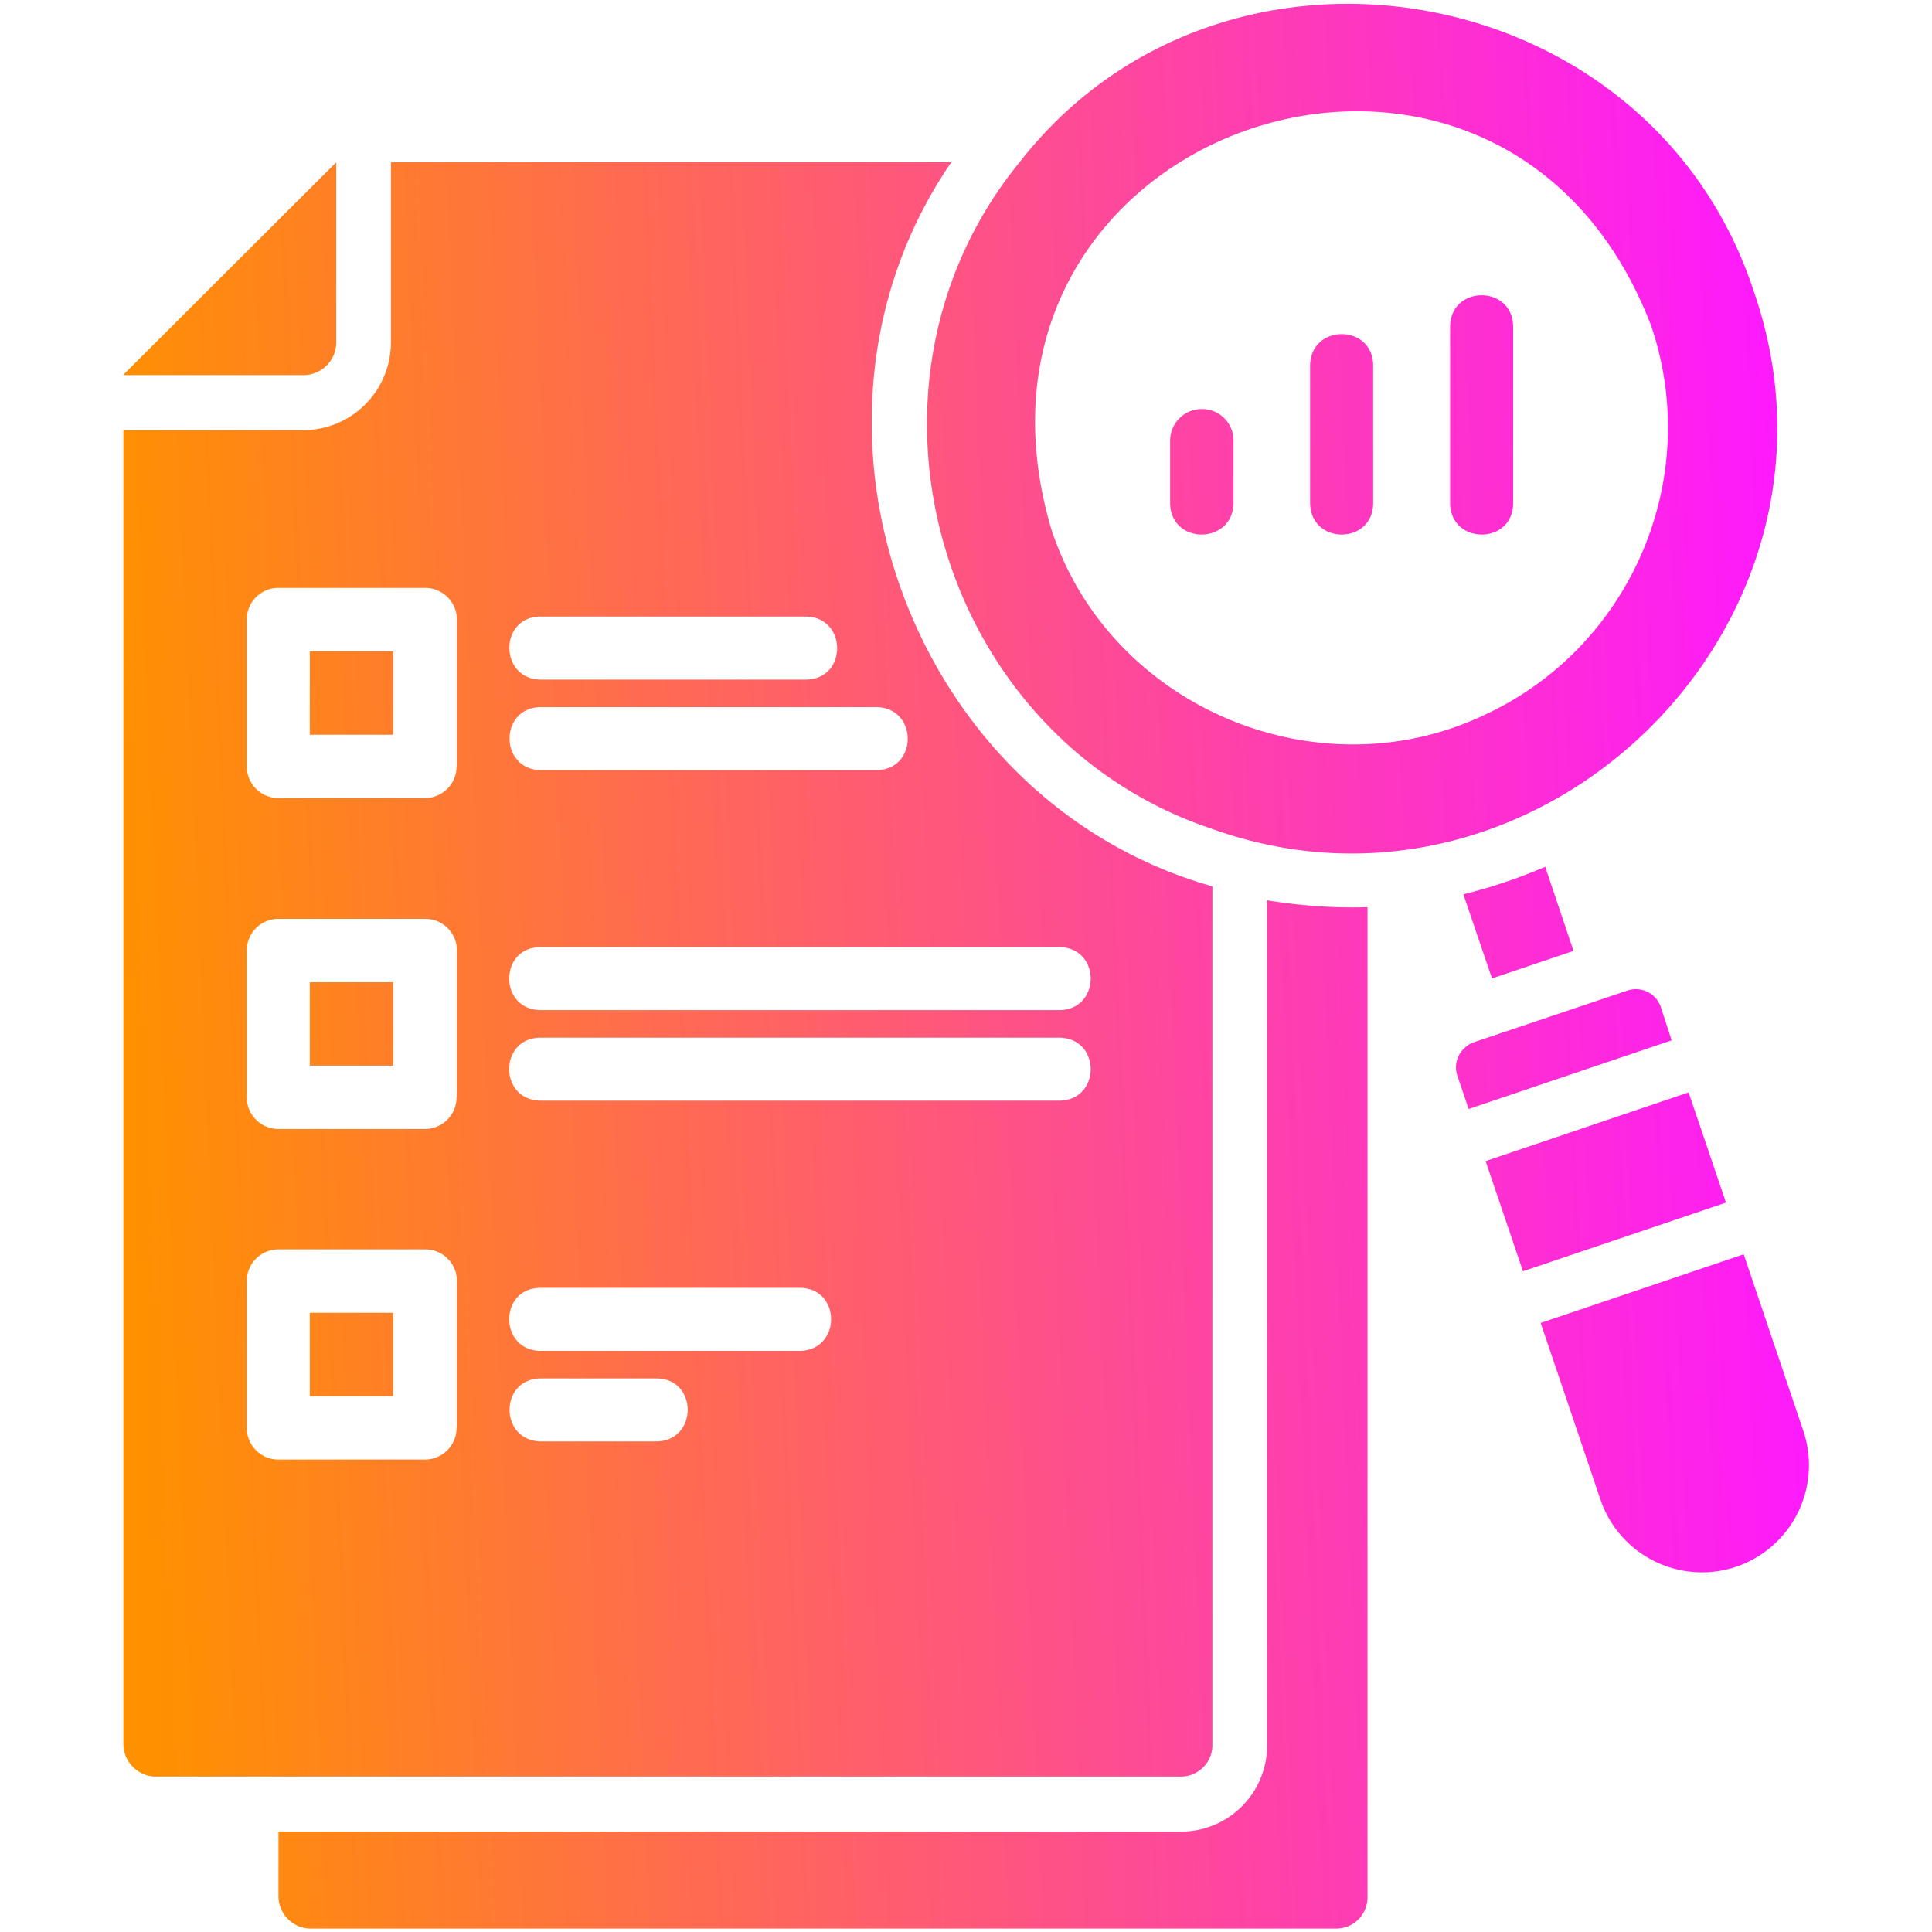 <svg xmlns="http://www.w3.org/2000/svg" width="80" height="80" fill="none"><path fill="url(#a)" d="M50.203 34.328c13.531 4.844 27.188-8.5 22.422-22.25-4.281-13.11-22-16.156-30.406-5.36-7.578 9.267-3.407 23.813 7.984 27.61M68.375 13.5c2.172 6.438-.937 13.39-6.984 16.14-6.891 3.22-15.453-.374-17.86-7.734C38.61 5.188 62.156-2.75 68.375 13.5m.844 29.578-8.406 2.844-.47-1.39c-.187-.563.126-1.172.688-1.376l6.36-2.14a1.09 1.09 0 0 1 1.375.672zm2.672 21.797a4.44 4.44 0 0 1-5.625-2.797l-2.47-7.297 8.407-2.843 2.469 7.312a4.443 4.443 0 0 1-2.781 5.625M60.594 37.031a21.6 21.6 0 0 0 3.39-1.14l1.172 3.484-3.375 1.14zm10.875 12.766-8.406 2.844-1.547-4.563 8.406-2.843zM12.829 26.97h3.452v3.453h-3.453zm37.374 45.297V36.703C37.593 33.125 32.031 17.438 39.391 6.72H16.188v7.469a3.64 3.64 0 0 1-3.625 3.625H5.109V72.22c0 .734.61 1.344 1.344 1.344h42.453c.719 0 1.297-.594 1.297-1.297M36.297 29.28c1.719.032 1.719 2.594 0 2.61H22.39c-1.72-.031-1.72-2.594 0-2.61zm-13.922-3.75h11c1.719.032 1.719 2.594 0 2.61h-11c-1.703-.031-1.719-2.594 0-2.61m-3.469 33.594a1.31 1.31 0 0 1-1.312 1.313H11.53a1.31 1.31 0 0 1-1.312-1.313v-6.078a1.31 1.31 0 0 1 1.312-1.312h6.078a1.31 1.31 0 0 1 1.313 1.312v6.078zm0-13.687a1.31 1.31 0 0 1-1.312 1.312H11.53a1.31 1.31 0 0 1-1.312-1.312V39.36a1.31 1.31 0 0 1 1.312-1.313h6.078a1.31 1.31 0 0 1 1.313 1.313v6.078zm0-13.703a1.31 1.31 0 0 1-1.312 1.312H11.53a1.31 1.31 0 0 1-1.312-1.312v-6.079a1.31 1.31 0 0 1 1.312-1.312h6.078a1.32 1.32 0 0 1 1.313 1.312v6.079zm8.282 27.953H22.39c-1.72-.032-1.72-2.594 0-2.61h4.797c1.718.016 1.718 2.578 0 2.61m5.937-3.75h-10.75c-1.719-.032-1.719-2.594 0-2.61h10.75c1.719.016 1.719 2.578 0 2.61m10.75-10.36h-21.5c-1.719-.03-1.719-2.593 0-2.61h21.5c1.719.032 1.719 2.58 0 2.61m0-3.75h-21.5c-1.719-.03-1.719-2.593 0-2.61h21.5c1.719.032 1.719 2.58 0 2.61M12.828 54.36h3.453v3.453h-3.453zm0-13.688h3.453v3.453h-3.453zm43.797-3.11v41c0 .72-.578 1.298-1.297 1.298H12.875a1.344 1.344 0 0 1-1.344-1.344v-2.672h37.375a3.57 3.57 0 0 0 3.563-3.563v-35c1.375.22 2.765.329 4.156.282m-44.062-22.03h-7.47l8.829-8.813v7.469c0 .734-.61 1.343-1.36 1.343m35.89 5.312V18.25a1.31 1.31 0 0 1 1.313-1.312 1.3 1.3 0 0 1 1.312 1.312v2.594c-.047 1.719-2.594 1.719-2.625 0m5.797 0v-5.719c.031-1.719 2.594-1.719 2.61 0v5.719c-.016 1.719-2.579 1.719-2.61 0m5.797 0v-7.328c.031-1.719 2.578-1.719 2.61 0v7.328c-.016 1.719-2.579 1.719-2.61 0"/><defs><linearGradient id="a" x1="5.094" x2="74.772" y1="40.189" y2="37.147" gradientUnits="userSpaceOnUse"><stop stop-color="#FF9100"/><stop offset="1" stop-color="#FE19FF"/></linearGradient></defs></svg>